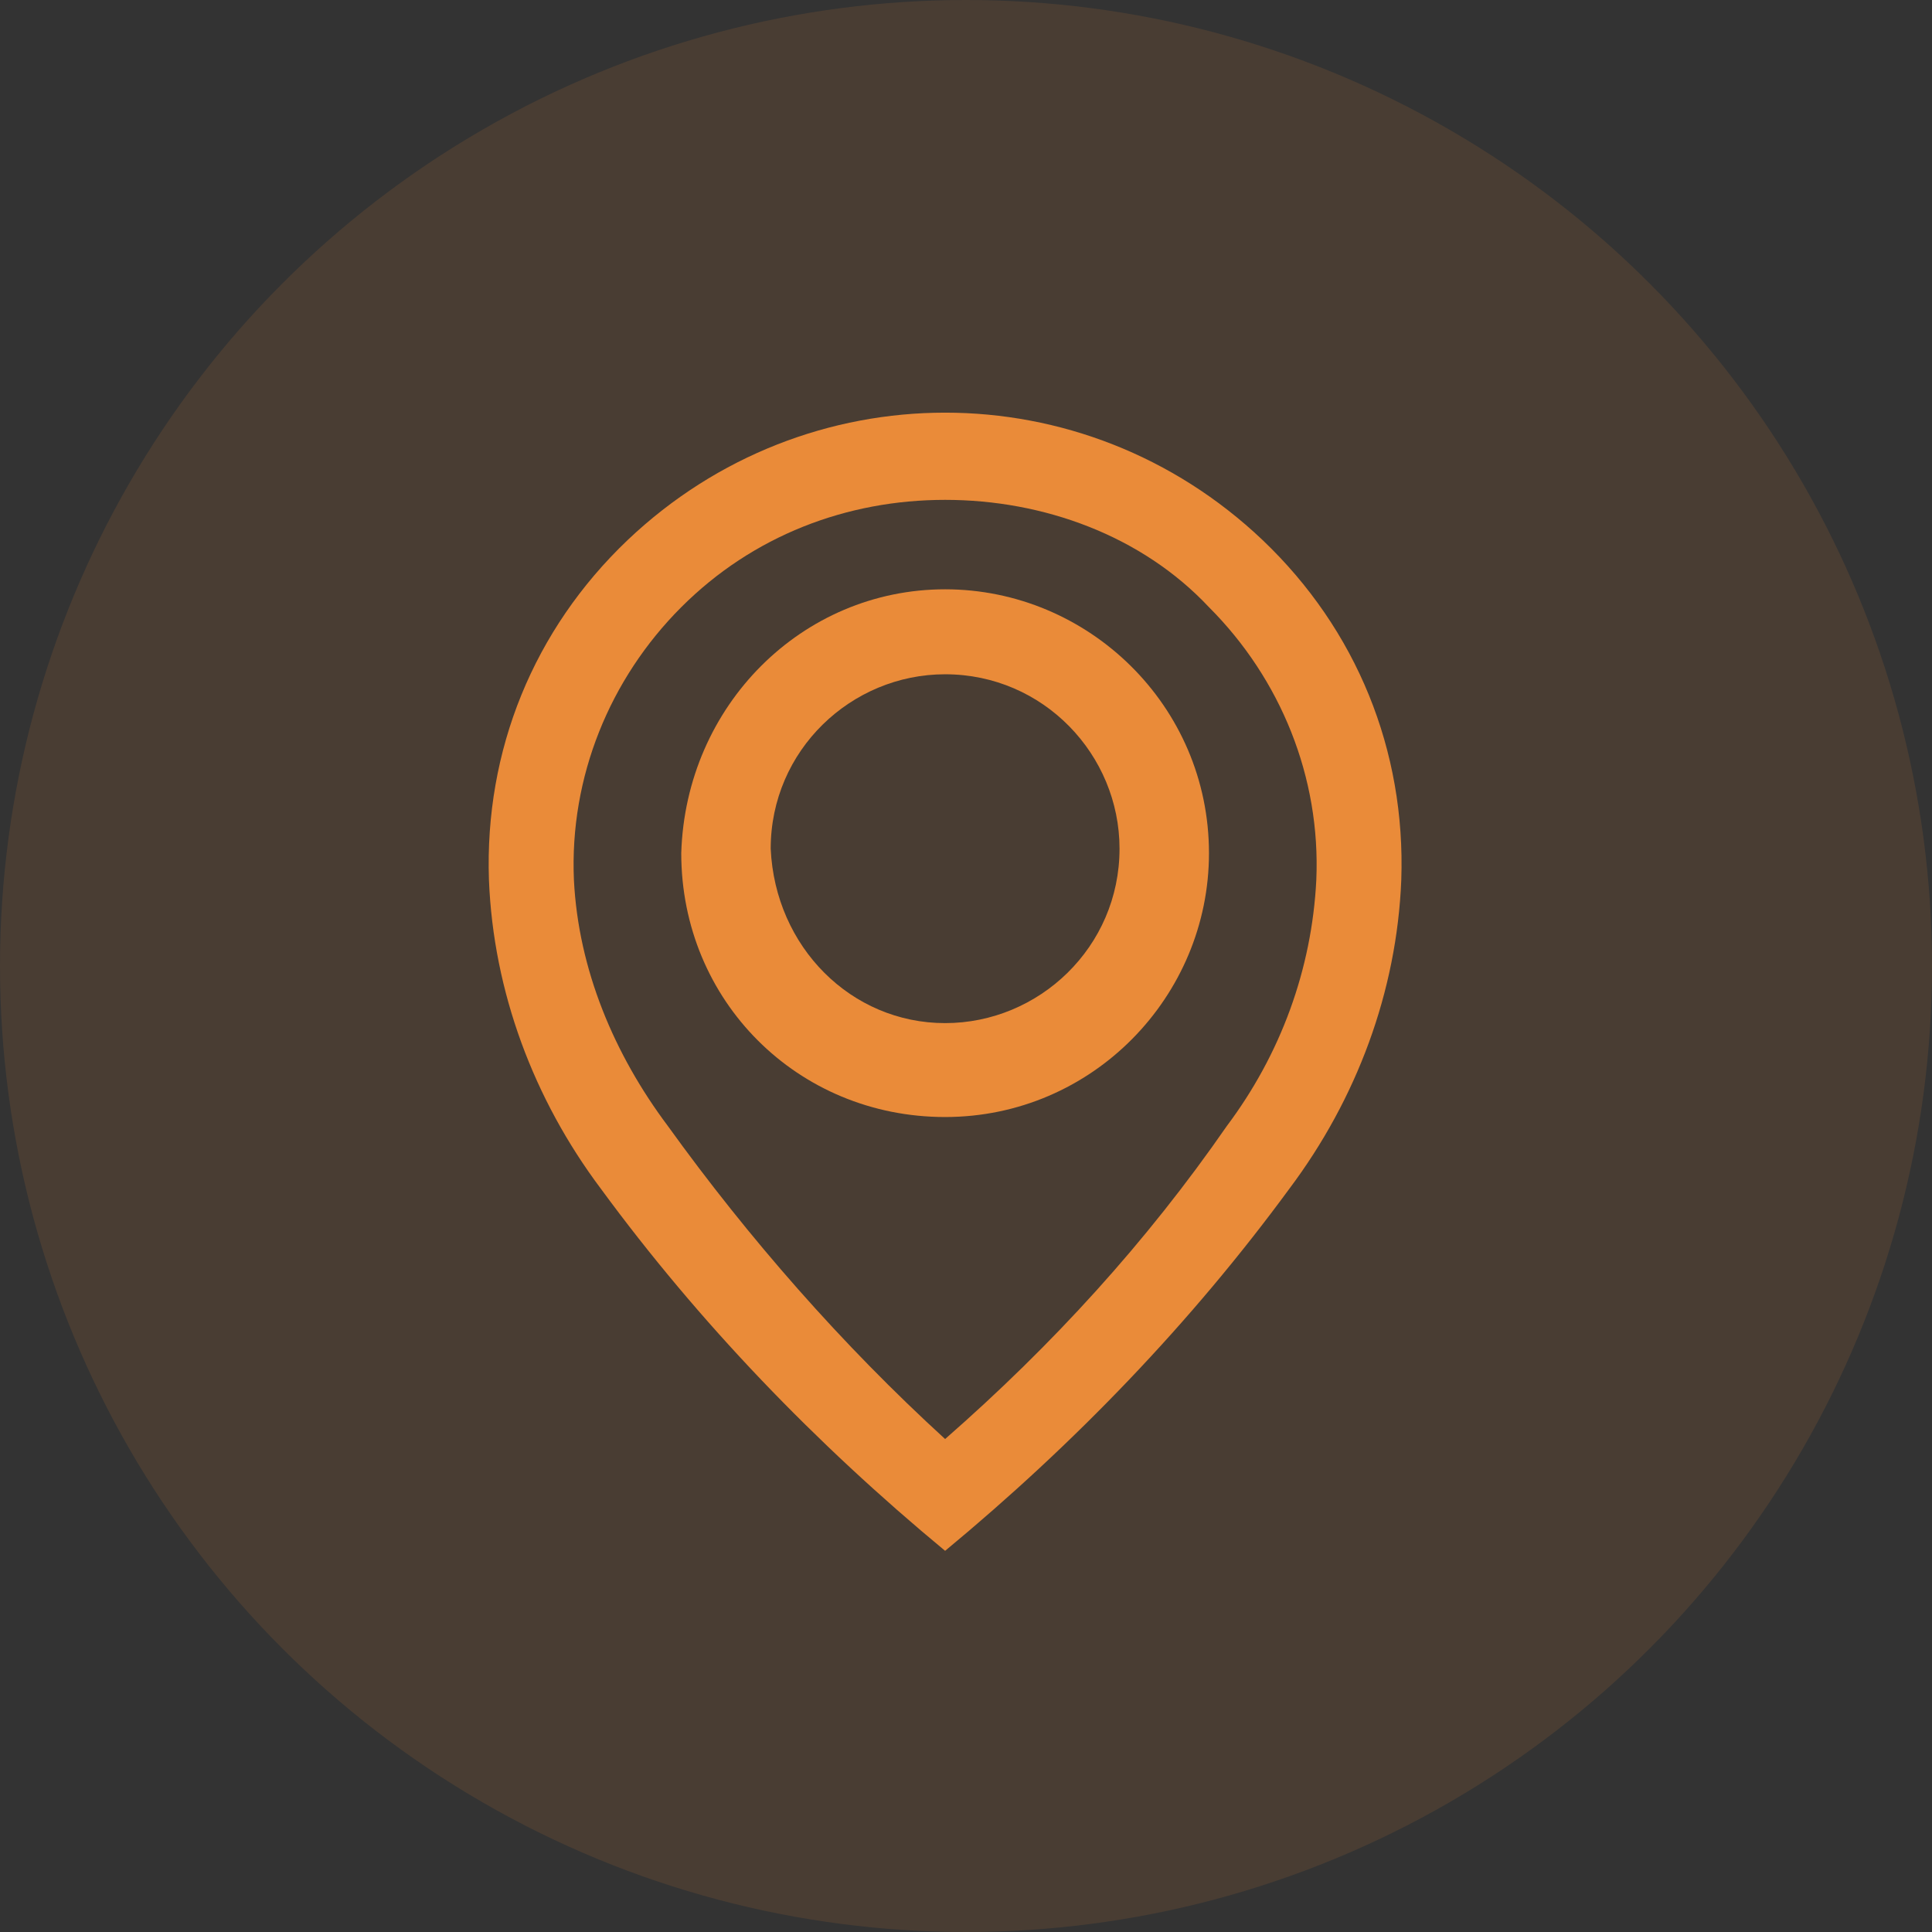 <?xml version="1.0" encoding="utf-8"?>
<!-- Generator: Adobe Illustrator 27.0.1, SVG Export Plug-In . SVG Version: 6.00 Build 0)  -->
<svg version="1.1" id="レイヤー_1" xmlns="http://www.w3.org/2000/svg" xmlns:xlink="http://www.w3.org/1999/xlink" x="0px"
	 y="0px" viewBox="0 0 43.2 43.2" style="enable-background:new 0 0 43.2 43.2;" xml:space="preserve">
<rect x="0" y="0" width="43.2" height="43.2" fill="#333333" stroke="none"/>
<style type="text/css">
	.st0{opacity:0.12;fill:#EA8B39;enable-background:new    ;}
	.st1{fill:#EA8B39;}
	.st2{fill:#FFFFFF;}
</style>
<g id="グループ_152819">
	<circle id="楕円形_2943" class="st0" cx="21.6" cy="21.6" r="21.6"/>
	<g id="グループ_124687" transform="translate(100.133 2593.277)">
		<path id="楕円形_2614" class="st1" d="M-79-2580.1c3.2,0,5.9,2.6,5.9,5.9c0,3.2-2.6,5.9-5.9,5.9s-5.9-2.6-5.9-5.9l0,0
			C-84.8-2577.5-82.2-2580.1-79-2580.1z M-79-2570.4c2.1,0,3.9-1.7,3.9-3.9c0-2.1-1.7-3.9-3.9-3.9c-2.1,0-3.9,1.7-3.9,3.9
			c0,0,0,0,0,0C-82.8-2572.1-81.1-2570.4-79-2570.4z"/>
		<path id="location_on_FILL0_wght400_GRAD0_opsz48" class="st1" d="M-79-2561.1c2.4-2.1,4.5-4.4,6.3-7c1.2-1.6,1.9-3.5,2-5.5
			c0.1-2.3-0.8-4.5-2.4-6.1c-1.5-1.6-3.7-2.4-5.9-2.4c-2.2,0-4.3,0.8-5.9,2.4c-1.6,1.6-2.5,3.8-2.4,6.1c0.1,2,0.9,3.9,2.1,5.5
			C-83.4-2565.6-81.3-2563.2-79-2561.1z M-79-2558.6c-2.9-2.4-5.5-5.1-7.7-8.1c-1.5-2-2.4-4.4-2.5-6.9c-0.1-2.9,1-5.6,3.1-7.6
			c4-3.8,10.2-3.8,14.2,0c2.1,2,3.2,4.7,3.1,7.6c-0.1,2.5-1,4.9-2.5,6.9C-73.5-2563.7-76.1-2561-79-2558.6z"/>
	</g>
</g>
<g>
	<circle id="楕円形_2945_00000088828207655413937880000009758263620242582412_" class="st0" cx="106.4" cy="17.7" r="21.6"/>
	<g>
		<rect x="97" y="11" class="st2" width="18" height="13.4"/>
		<path class="st1" d="M115.3,10.1H97.6c-0.6,0-1.2,0.5-1.2,1.2v12.8c0,0.6,0.5,1.2,1.2,1.2h17.7c0.6,0,1.2-0.5,1.2-1.2V11.3
			C116.4,10.7,115.9,10.1,115.3,10.1z M114.7,11.6l-8.2,8.2l-8.2-8.2H114.7z M97.9,23.8V13.5l7.7,7.7c0.2,0.2,0.5,0.3,0.8,0.3
			c0.3,0,0.6-0.1,0.8-0.3l7.7-7.7v10.4H97.9z"/>
	</g>
</g>
</svg>
